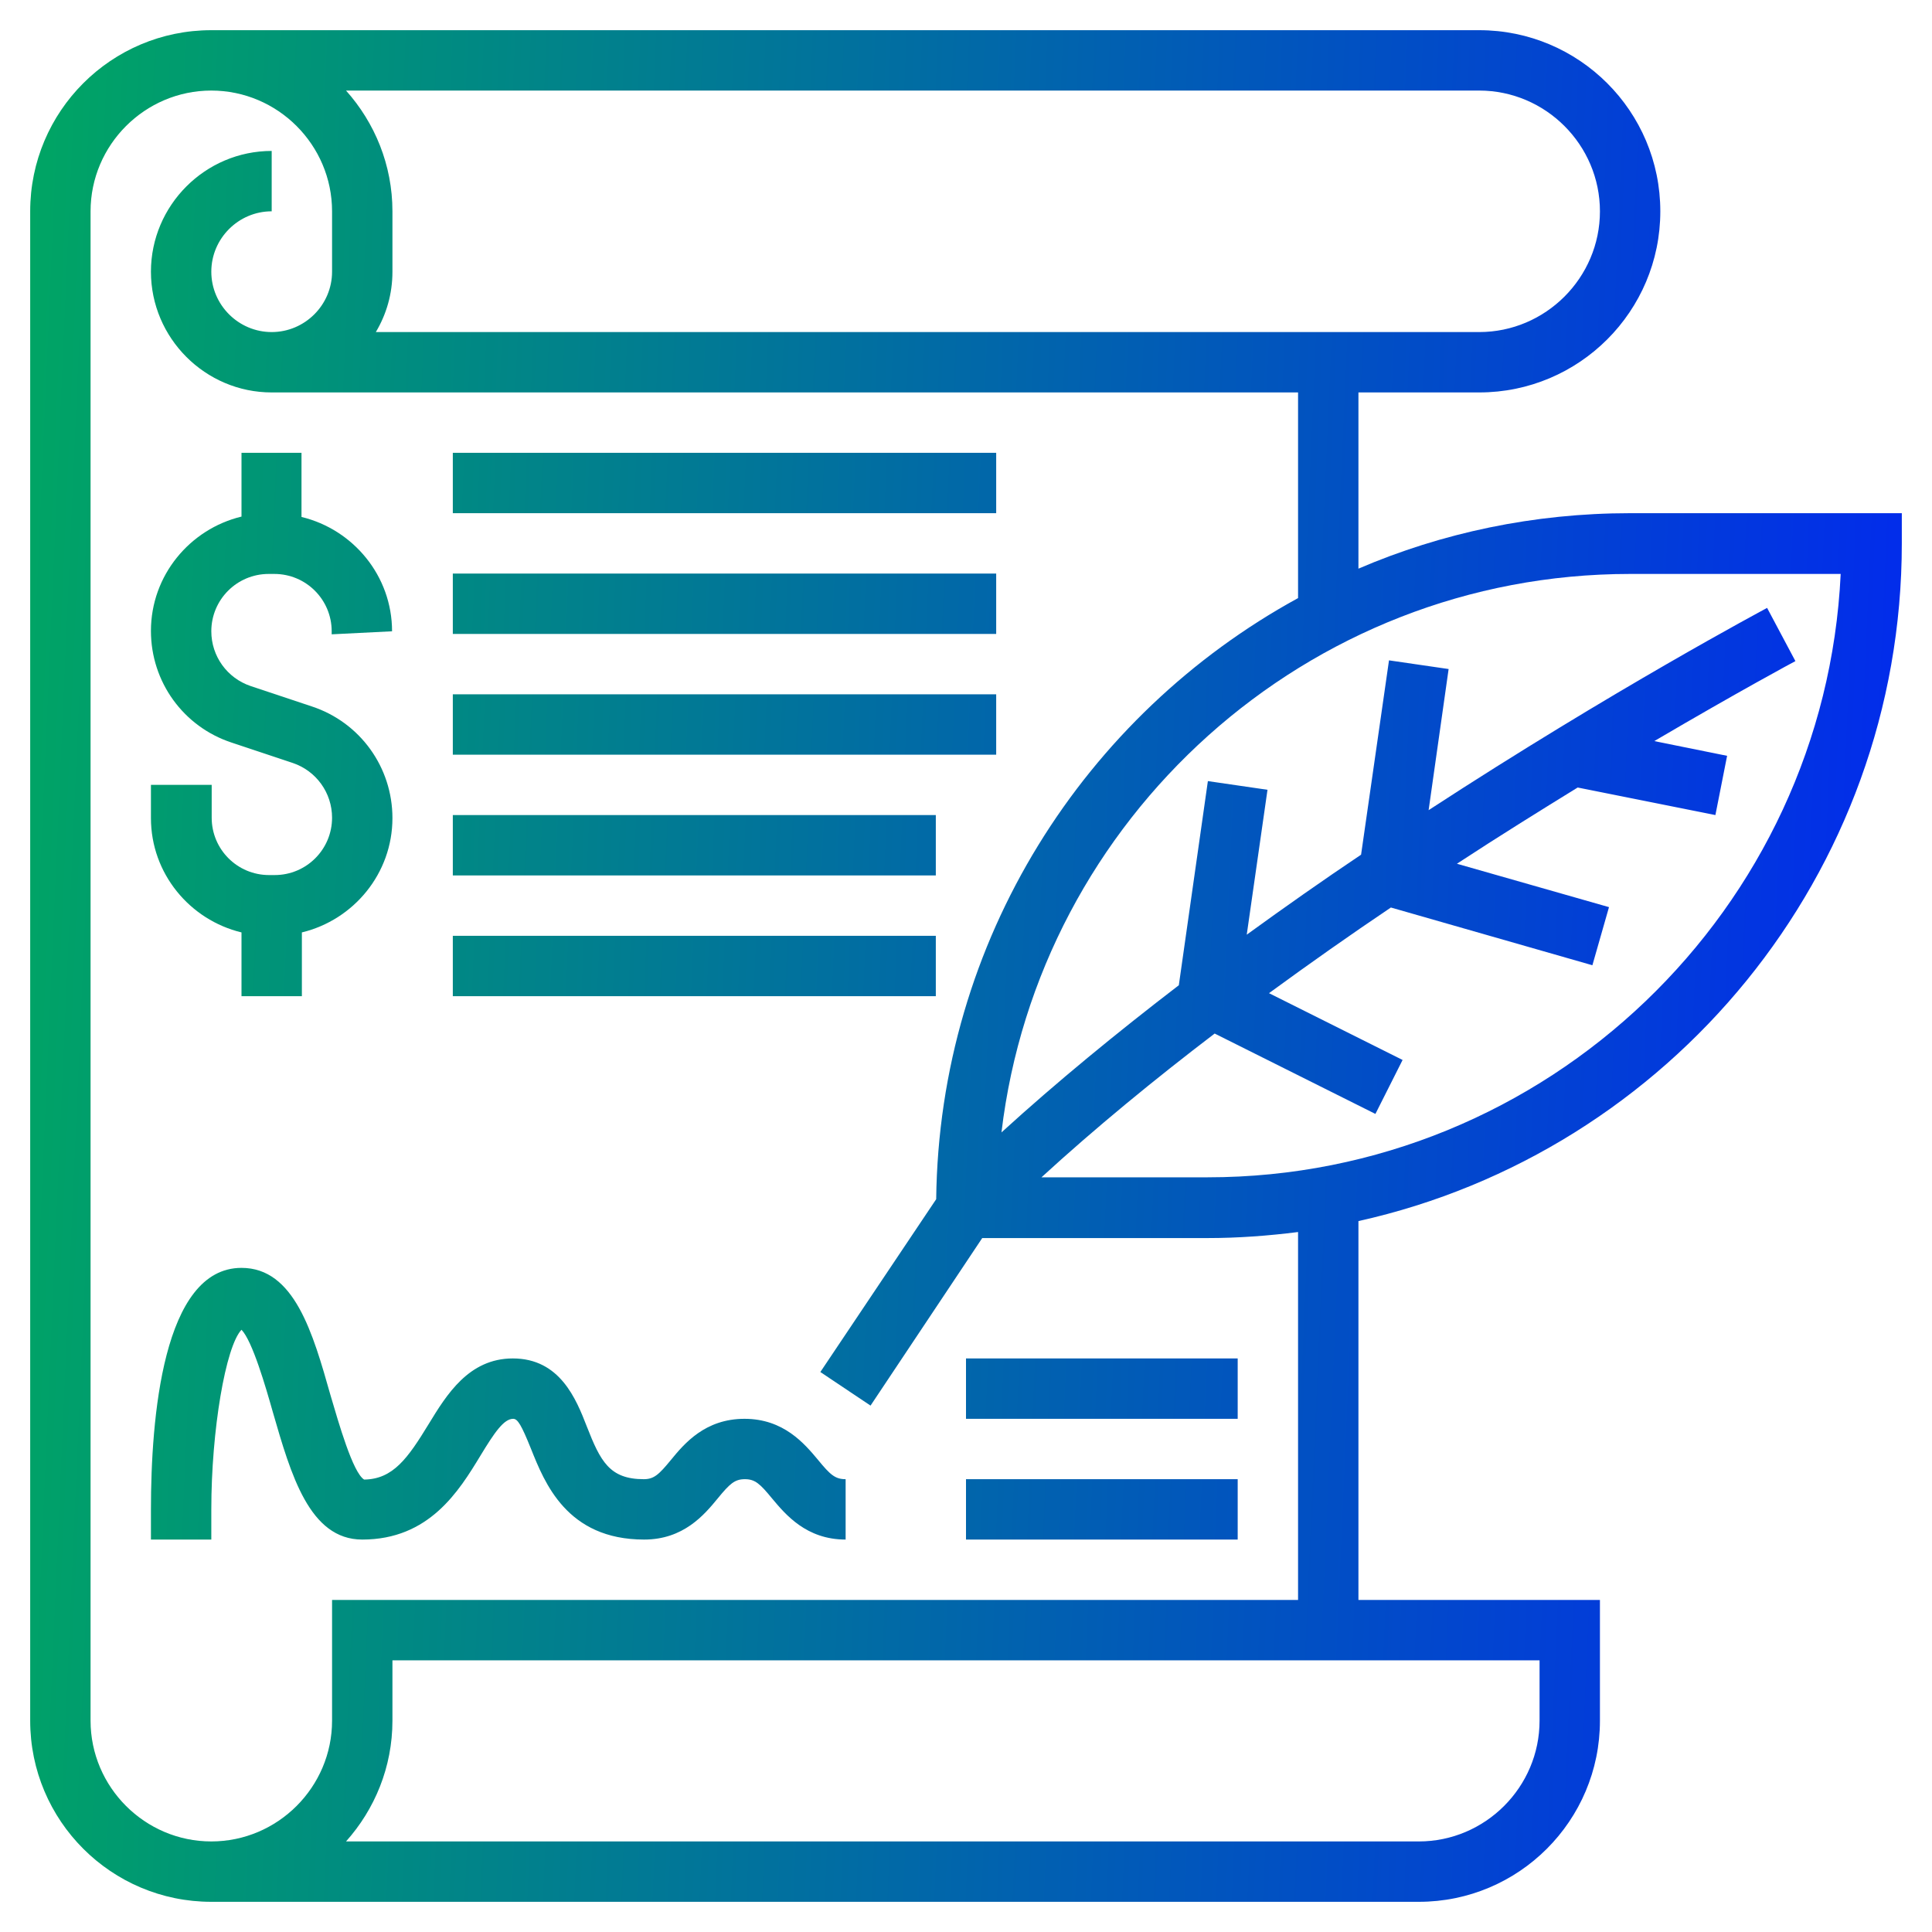<?xml version="1.0" encoding="utf-8"?>
<!-- Generator: Adobe Illustrator 23.0.6, SVG Export Plug-In . SVG Version: 6.00 Build 0)  -->
<svg version="1.1" id="Layer_5" xmlns="http://www.w3.org/2000/svg" xmlns:xlink="http://www.w3.org/1999/xlink" x="0px" y="0px"
	 viewBox="0 0 512 512" style="enable-background:new 0 0 512 512;" xml:space="preserve">
<style type="text/css">
	.st0{fill:url(#SVGID_1_);}
	.st1{fill:url(#SVGID_2_);}
	.st2{fill:url(#SVGID_3_);}
	.st3{fill:url(#SVGID_4_);}
	.st4{fill:url(#SVGID_5_);}
	.st5{fill:url(#SVGID_6_);}
	.st6{fill:url(#SVGID_7_);}
	.st7{fill:url(#SVGID_8_);}
	.st8{fill:url(#SVGID_9_);}
	.st9{fill:url(#SVGID_10_);}
</style>
<g>
	<linearGradient id="SVGID_1_" gradientUnits="userSpaceOnUse" x1="1.782" y1="188.917" x2="502.782" y2="210.917">
		<stop  offset="0" style="stop-color:#00A564"/>
		<stop  offset="1" style="stop-color:#022CEB"/>
	</linearGradient>
	<path class="st0" d="M64,247.1V264h16v-16.9c13.7-3.3,24-15.6,24-30.3c0-13.5-8.6-25.4-21.4-29.6l-16.2-5.4
		c-6.2-2.1-10.4-7.9-10.4-14.5c0-8.4,6.8-15.2,15.2-15.2h1.5c8.4,0,15.2,6.8,15.2,15.2v0.8l16-0.8c0-14.7-10.3-27-24-30.3V120H64
		v16.9c-13.7,3.3-24,15.6-24,30.3c0,13.5,8.6,25.4,21.4,29.6l16.2,5.4c6.2,2.1,10.4,7.9,10.4,14.5c0,8.4-6.8,15.2-15.2,15.2h-1.5
		c-8.4,0-15.2-6.8-15.2-15.2V208H40v8.8C40,231.5,50.3,243.8,64,247.1L64,247.1z"/>
	<linearGradient id="SVGID_2_" gradientUnits="userSpaceOnUse" x1="-6.145" y1="369.439" x2="494.855" y2="391.439">
		<stop  offset="0" style="stop-color:#00A564"/>
		<stop  offset="1" style="stop-color:#022CEB"/>
	</linearGradient>
	<path class="st1" d="M216.8,386.9c-3.6-4.3-9.1-10.9-19.5-10.9s-15.9,6.5-19.5,10.9c-3.2,3.9-4.5,5.1-7.2,5.1
		c-9.1,0-11.5-4.8-15.1-14c-2.8-7.2-7.1-18-19.6-18c-11.7,0-17.6,9.7-22.3,17.4c-5.5,9-9.4,14.6-17.1,14.7c-3-1.8-6.8-15.2-8.9-22.3
		C82.9,353.2,78,336,64,336c-20.9,0-24,40.1-24,64v8h16v-8c0-21,3.8-43.2,8-47.6c2.9,3,6.4,15.1,8.3,21.8C77.1,390.8,82,408,96,408
		c17.7,0,25.6-12.8,31.3-22.2c3.7-6.1,6.2-9.8,8.7-9.8c1.2,0,2.2,1.7,4.7,7.9c3.6,9,9.5,24.1,30,24.1c10.4,0,15.9-6.5,19.5-10.9
		c3.2-3.9,4.5-5.1,7.2-5.1c2.7,0,4,1.2,7.2,5.1c3.6,4.3,9.1,10.9,19.5,10.9v-16C221.3,392,220,390.8,216.8,386.9L216.8,386.9z"/>
	<linearGradient id="SVGID_3_" gradientUnits="userSpaceOnUse" x1="-0.397" y1="246.146" x2="500.603" y2="268.146">
		<stop  offset="0" style="stop-color:#00A564"/>
		<stop  offset="1" style="stop-color:#022CEB"/>
	</linearGradient>
	<path class="st2" d="M432,136c-25.5,0-49.9,5.2-72,14.7V104h32c26.5,0,48-21.5,48-48S418.5,8,392,8H56C29.5,8,8,29.5,8,56v400
		c0,26.5,21.5,48,48,48h320c26.5,0,48-21.5,48-48v-32h-64V323.6c82.3-18.3,144-91.8,144-179.6v-8H432z M424,56c0,17.6-14.4,32-32,32
		H99.6c2.8-4.7,4.4-10.1,4.4-16V56c0-12.3-4.7-23.5-12.3-32H392C409.6,24,424,38.4,424,56z M408,456c0,17.6-14.4,32-32,32H91.7
		c7.6-8.5,12.3-19.7,12.3-32v-16h304V456z M344,424H88v32c0,17.6-14.4,32-32,32s-32-14.4-32-32V56c0-17.6,14.4-32,32-32
		s32,14.4,32,32v16c0,8.8-7.2,16-16,16s-16-7.2-16-16s7.2-16,16-16V40c-17.6,0-32,14.4-32,32s14.4,32,32,32h272v54.5
		c-56.5,30.9-95.1,90.6-95.9,159.3l-30.7,45.8l13.3,8.9l29.6-44.4H320c8.1,0,16.1-0.6,24-1.6V424z M320,312h-44
		c14.3-13.1,29.9-25.9,45.9-38.1l42.6,21.3l7.2-14.3l-35.4-17.7c10.8-7.9,21.6-15.5,32.3-22.7l53.4,15.3l4.4-15.4l-40.3-11.5
		c11.3-7.4,22.1-14.1,32-20.2l36.5,7.3l3.1-15.7l-19.3-3.9c22.3-13.1,37-21,37.4-21.2l-7.5-14.1c-0.7,0.4-40.6,21.6-89.7,53.6
		l5.3-37.4l-15.8-2.3l-7.4,51.5c-10,6.7-20.1,13.8-30.3,21.2l5.5-38.4l-15.8-2.3l-7.7,54.1c-16.3,12.5-32.3,25.6-47,39
		c9.9-83.2,80.8-148,166.6-148h55.8C483.6,240.9,410,312,320,312L320,312z"/>
	<linearGradient id="SVGID_4_" gradientUnits="userSpaceOnUse" x1="4.818" y1="119.78" x2="505.818" y2="141.78">
		<stop  offset="0" style="stop-color:#00A564"/>
		<stop  offset="1" style="stop-color:#022CEB"/>
	</linearGradient>
	<path class="st3" d="M120,120h144v16H120V120z"/>
	<linearGradient id="SVGID_5_" gradientUnits="userSpaceOnUse" x1="3.416" y1="151.719" x2="504.416" y2="173.719">
		<stop  offset="0" style="stop-color:#00A564"/>
		<stop  offset="1" style="stop-color:#022CEB"/>
	</linearGradient>
	<path class="st4" d="M120,152h144v16H120V152z"/>
	<linearGradient id="SVGID_6_" gradientUnits="userSpaceOnUse" x1="2.013" y1="183.657" x2="503.013" y2="205.657">
		<stop  offset="0" style="stop-color:#00A564"/>
		<stop  offset="1" style="stop-color:#022CEB"/>
	</linearGradient>
	<path class="st5" d="M120,184h144v16H120V184z"/>
	<linearGradient id="SVGID_7_" gradientUnits="userSpaceOnUse" x1="0.595" y1="215.946" x2="501.595" y2="237.946">
		<stop  offset="0" style="stop-color:#00A564"/>
		<stop  offset="1" style="stop-color:#022CEB"/>
	</linearGradient>
	<path class="st6" d="M120,216h128v16H120V216z"/>
	<linearGradient id="SVGID_8_" gradientUnits="userSpaceOnUse" x1="-0.807" y1="247.885" x2="500.193" y2="269.885">
		<stop  offset="0" style="stop-color:#00A564"/>
		<stop  offset="1" style="stop-color:#022CEB"/>
	</linearGradient>
	<path class="st7" d="M120,248h128v16H120V248z"/>
	<linearGradient id="SVGID_9_" gradientUnits="userSpaceOnUse" x1="-6.91" y1="386.874" x2="494.089" y2="408.874">
		<stop  offset="0" style="stop-color:#00A564"/>
		<stop  offset="1" style="stop-color:#022CEB"/>
	</linearGradient>
	<path class="st8" d="M256,392h72v16h-72V392z"/>
	<linearGradient id="SVGID_10_" gradientUnits="userSpaceOnUse" x1="-5.508" y1="354.936" x2="495.492" y2="376.936">
		<stop  offset="0" style="stop-color:#00A564"/>
		<stop  offset="1" style="stop-color:#022CEB"/>
	</linearGradient>
	<path class="st9" d="M256,360h72v16h-72V360z"/>
</g>
</svg>
